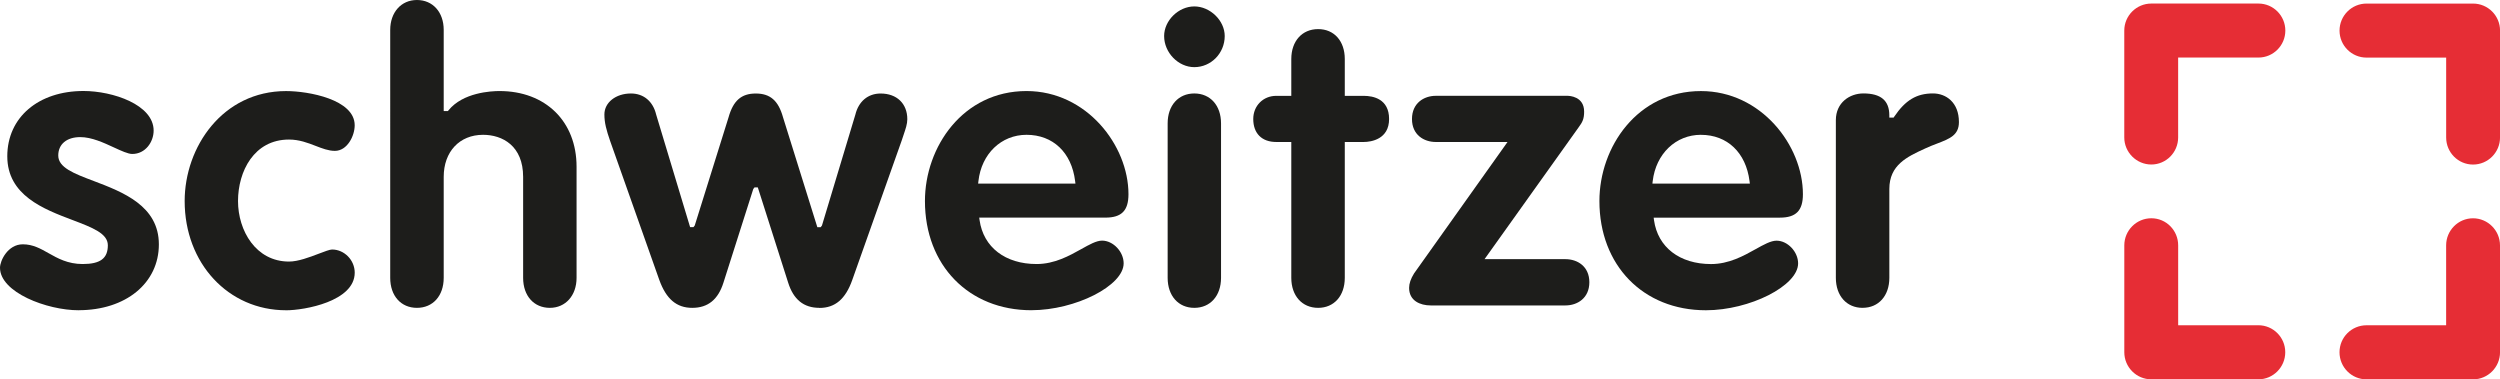<?xml version="1.0" encoding="UTF-8"?><svg id="Ebene_2" xmlns="http://www.w3.org/2000/svg" viewBox="0 0 922.62 139.99"><defs><style>.cls-1{fill:#e62d35;}.cls-2{fill:#1d1d1b;}</style></defs><g id="Ebene_1-2"><g><g><path class="cls-2" d="m627.72,49.75c-9.3,0-16.6,7.02-17.79,17.06l-.11.95h35.96l-.12-.95c-1.34-10.51-8.22-17.05-17.93-17.05m1.81,64.74c-23.13,0-39.28-16.58-39.28-40.3,0-19.95,14.01-40.59,37.47-40.59,22.18,0,37.63,20.06,37.63,38.07,0,6.06-2.55,8.64-8.51,8.64h-46.57l.13.95c1.4,9.98,9.47,16.18,21.05,16.18,6.62,0,12.06-3.05,16.43-5.49,3.02-1.68,5.62-3.14,7.75-3.14,4.08,0,7.95,4.09,7.95,8.39,0,8.24-17.83,17.29-34.05,17.29"/><path class="cls-2" d="m378.84,49.75c-9.33,0-16.63,7.02-17.75,17.06l-.11.94h35.91l-.12-.95c-1.3-10.52-8.17-17.05-17.94-17.05m1.82,64.74c-23.14,0-39.3-16.58-39.3-40.3,0-19.95,14.02-40.59,37.48-40.59,22.18,0,37.63,20.06,37.63,38.07,0,6.06-2.54,8.64-8.5,8.64h-46.58l.13.95c1.42,9.98,9.48,16.18,21.05,16.18,6.63,0,12.08-3.06,16.46-5.5,3-1.68,5.6-3.14,7.7-3.14,4.09,0,7.96,4.09,7.96,8.39,0,8.24-17.81,17.29-34.04,17.29"/><path class="cls-2" d="m105.58,114.5c-21.34,0-37.43-17.33-37.43-40.3,0-19.95,14-40.59,37.43-40.59,8.26,0,25.32,3.09,25.32,12.63,0,3.95-2.78,9.44-7.31,9.44-2.35,0-4.66-.9-7.1-1.84-2.83-1.1-6.05-2.34-9.83-2.34-12.93,0-18.82,11.76-18.82,22.7s6.6,22.33,18.82,22.33c3.34,0,7.56-1.59,10.95-2.89,2.09-.79,4.07-1.56,4.93-1.56,4.54,0,8.37,3.92,8.37,8.54,0,10.6-18.56,13.89-25.32,13.89"/><path class="cls-2" d="m29.04,114.5c-11.7,0-29.04-6.59-29.04-15.7,0-2.57,2.87-8.64,8.42-8.64,3.72,0,6.52,1.59,9.48,3.26,3.33,1.88,7.1,4.02,12.61,4.02,6.51,0,9.29-2.08,9.29-6.92,0-4.37-5.7-6.53-12.93-9.28-10.78-4.07-24.18-9.15-24.18-23.57s11.56-24.09,28.12-24.09c10.85,0,25.89,5.08,25.89,14.61,0,4.16-3.01,8.63-7.89,8.63-1.55,0-4.07-1.16-6.73-2.39-3.88-1.79-8.28-3.83-12.46-3.83-5.01,0-8.12,2.61-8.12,6.79,0,4.45,5.76,6.64,13.07,9.4,10.71,4.07,24.06,9.13,24.06,23.4s-12.17,24.29-29.59,24.29"/><path class="cls-2" d="m687.4,113.61c-5.91,0-9.88-4.45-9.88-11.07v-58.21c0-6.47,5.11-9.85,10.16-9.85,6.44,0,9.57,2.64,9.57,8.07v.84h1.59l.25-.37c4.1-6.06,8.23-8.54,14.28-8.54,4.77,0,9.57,3.27,9.57,10.57,0,4.84-3.39,6.14-8.08,7.94-1.35.52-2.78,1.06-4.2,1.73l-.42.19c-6.38,2.94-12.98,5.97-12.98,14.81v32.81c0,6.62-3.96,11.07-9.85,11.07"/><path class="cls-2" d="m486.46,113.61c-5.93,0-9.91-4.45-9.91-11.07v-50.14h-5.56c-5.32,0-8.48-3.17-8.48-8.48,0-4.88,3.65-8.55,8.48-8.55h5.56v-13.59c0-6.61,3.98-11.04,9.91-11.04s9.83,4.43,9.83,11.04v13.59h6.96c3.5,0,9.39,1.11,9.39,8.55s-6.57,8.48-9.39,8.48h-6.96v50.14c0,6.62-3.95,11.07-9.83,11.07"/><path class="cls-2" d="m302.4,113.61c-5.8,0-9.58-3.06-11.55-9.36l-11.18-35.08h-1.23l-.45.59-10.98,34.48c-1.97,6.31-5.74,9.37-11.54,9.37s-9.61-3.27-12.15-10.28l-18.14-51.27c-1.41-4.1-2.13-6.75-2.13-9.83,0-4.41,4.22-7.73,9.8-7.73,4.67,0,8.14,2.9,9.3,7.77l12.53,41.55h1.24l.47-.59,12.49-39.96c1.73-6.15,4.73-8.76,10.04-8.76s8.32,2.61,10.04,8.74l12.67,40.59h1.24l.47-.61,12.32-40.9c1.19-4.91,4.67-7.82,9.32-7.82,5.99,0,9.86,3.72,9.86,9.49,0,1.75-.61,3.52-1.37,5.76-.22.64-.44,1.31-.67,2.01l-18.29,51.59c-2.48,7.01-6.33,10.28-12.1,10.28"/><path class="cls-2" d="m202.92,113.61c-5.9,0-9.86-4.45-9.86-11.07v-37.28c0-11.44-7.63-15.51-14.78-15.51-8.69,0-14.53,6.23-14.53,15.51v37.28c0,6.62-3.97,11.07-9.88,11.07s-9.86-4.45-9.86-11.07V11.05c0-6.51,4.05-11.05,9.86-11.05s9.88,4.44,9.88,11.05v29.95h1.54l.25-.31c5.35-6.58,15.74-7.09,18.8-7.09,17.01,0,28.44,11.22,28.44,27.93v41.01c0,6.51-4.06,11.07-9.86,11.07"/><path class="cls-2" d="m527.98,112.72c-3.84,0-7.95-1.71-7.95-6.47,0-1.62.6-3.35,1.82-5.33l34.5-48.52h-26.47c-4.38,0-8.79-2.62-8.79-8.48s4.41-8.56,8.79-8.56h48.6c.62,0,6.14.17,6.14,5.83,0,2.61-.54,3.82-2.1,5.9l-34.65,48.55h29.85c4.4,0,8.83,2.64,8.83,8.52s-4.43,8.56-8.83,8.56h-49.75Z"/><path class="cls-2" d="m440.76,113.61c-5.89,0-9.84-4.45-9.84-11.07v-57.02c0-6.6,3.96-11.03,9.84-11.03s9.86,4.43,9.86,11.03v57.02c0,6.62-3.96,11.07-9.86,11.07"/><path class="cls-2" d="m440.76,24.78c-5.93,0-11.14-5.37-11.14-11.48,0-5.72,5.31-10.93,11.14-10.93s11.22,5.21,11.22,10.93c0,6.33-5.03,11.48-11.22,11.48"/></g><path class="cls-1" d="m843.37,129.99c0,5.51-4.46,10-9.93,10h-39.49c-5.5,0-9.98-4.48-9.98-10v-39.44c0-5.51,4.48-10,9.98-10s9.9,4.49,9.9,10v29.48h29.59c5.48,0,9.93,4.46,9.93,9.96m.03-118.71c0,5.5-4.45,9.96-9.92,9.96h-29.64v29.49c0,5.5-4.44,9.98-9.9,9.98s-9.98-4.48-9.98-9.98V11.29c0-5.5,4.48-9.98,9.98-9.98h39.54c5.47,0,9.92,4.48,9.92,9.98m79.23,118.71c0,5.51-4.47,10-9.96,10h-39.32c-5.49,0-9.96-4.48-9.96-10s4.47-9.96,9.96-9.96h29.39v-29.48c0-5.51,4.45-10,9.92-10s9.96,4.49,9.96,10v39.44Zm0-79.25c0,5.5-4.47,9.98-9.96,9.98s-9.92-4.48-9.92-9.98v-29.49h-29.39c-5.49,0-9.96-4.46-9.96-9.96s4.47-9.98,9.96-9.98h39.32c5.49,0,9.96,4.48,9.96,9.98v39.45Z"/></g></g></svg>